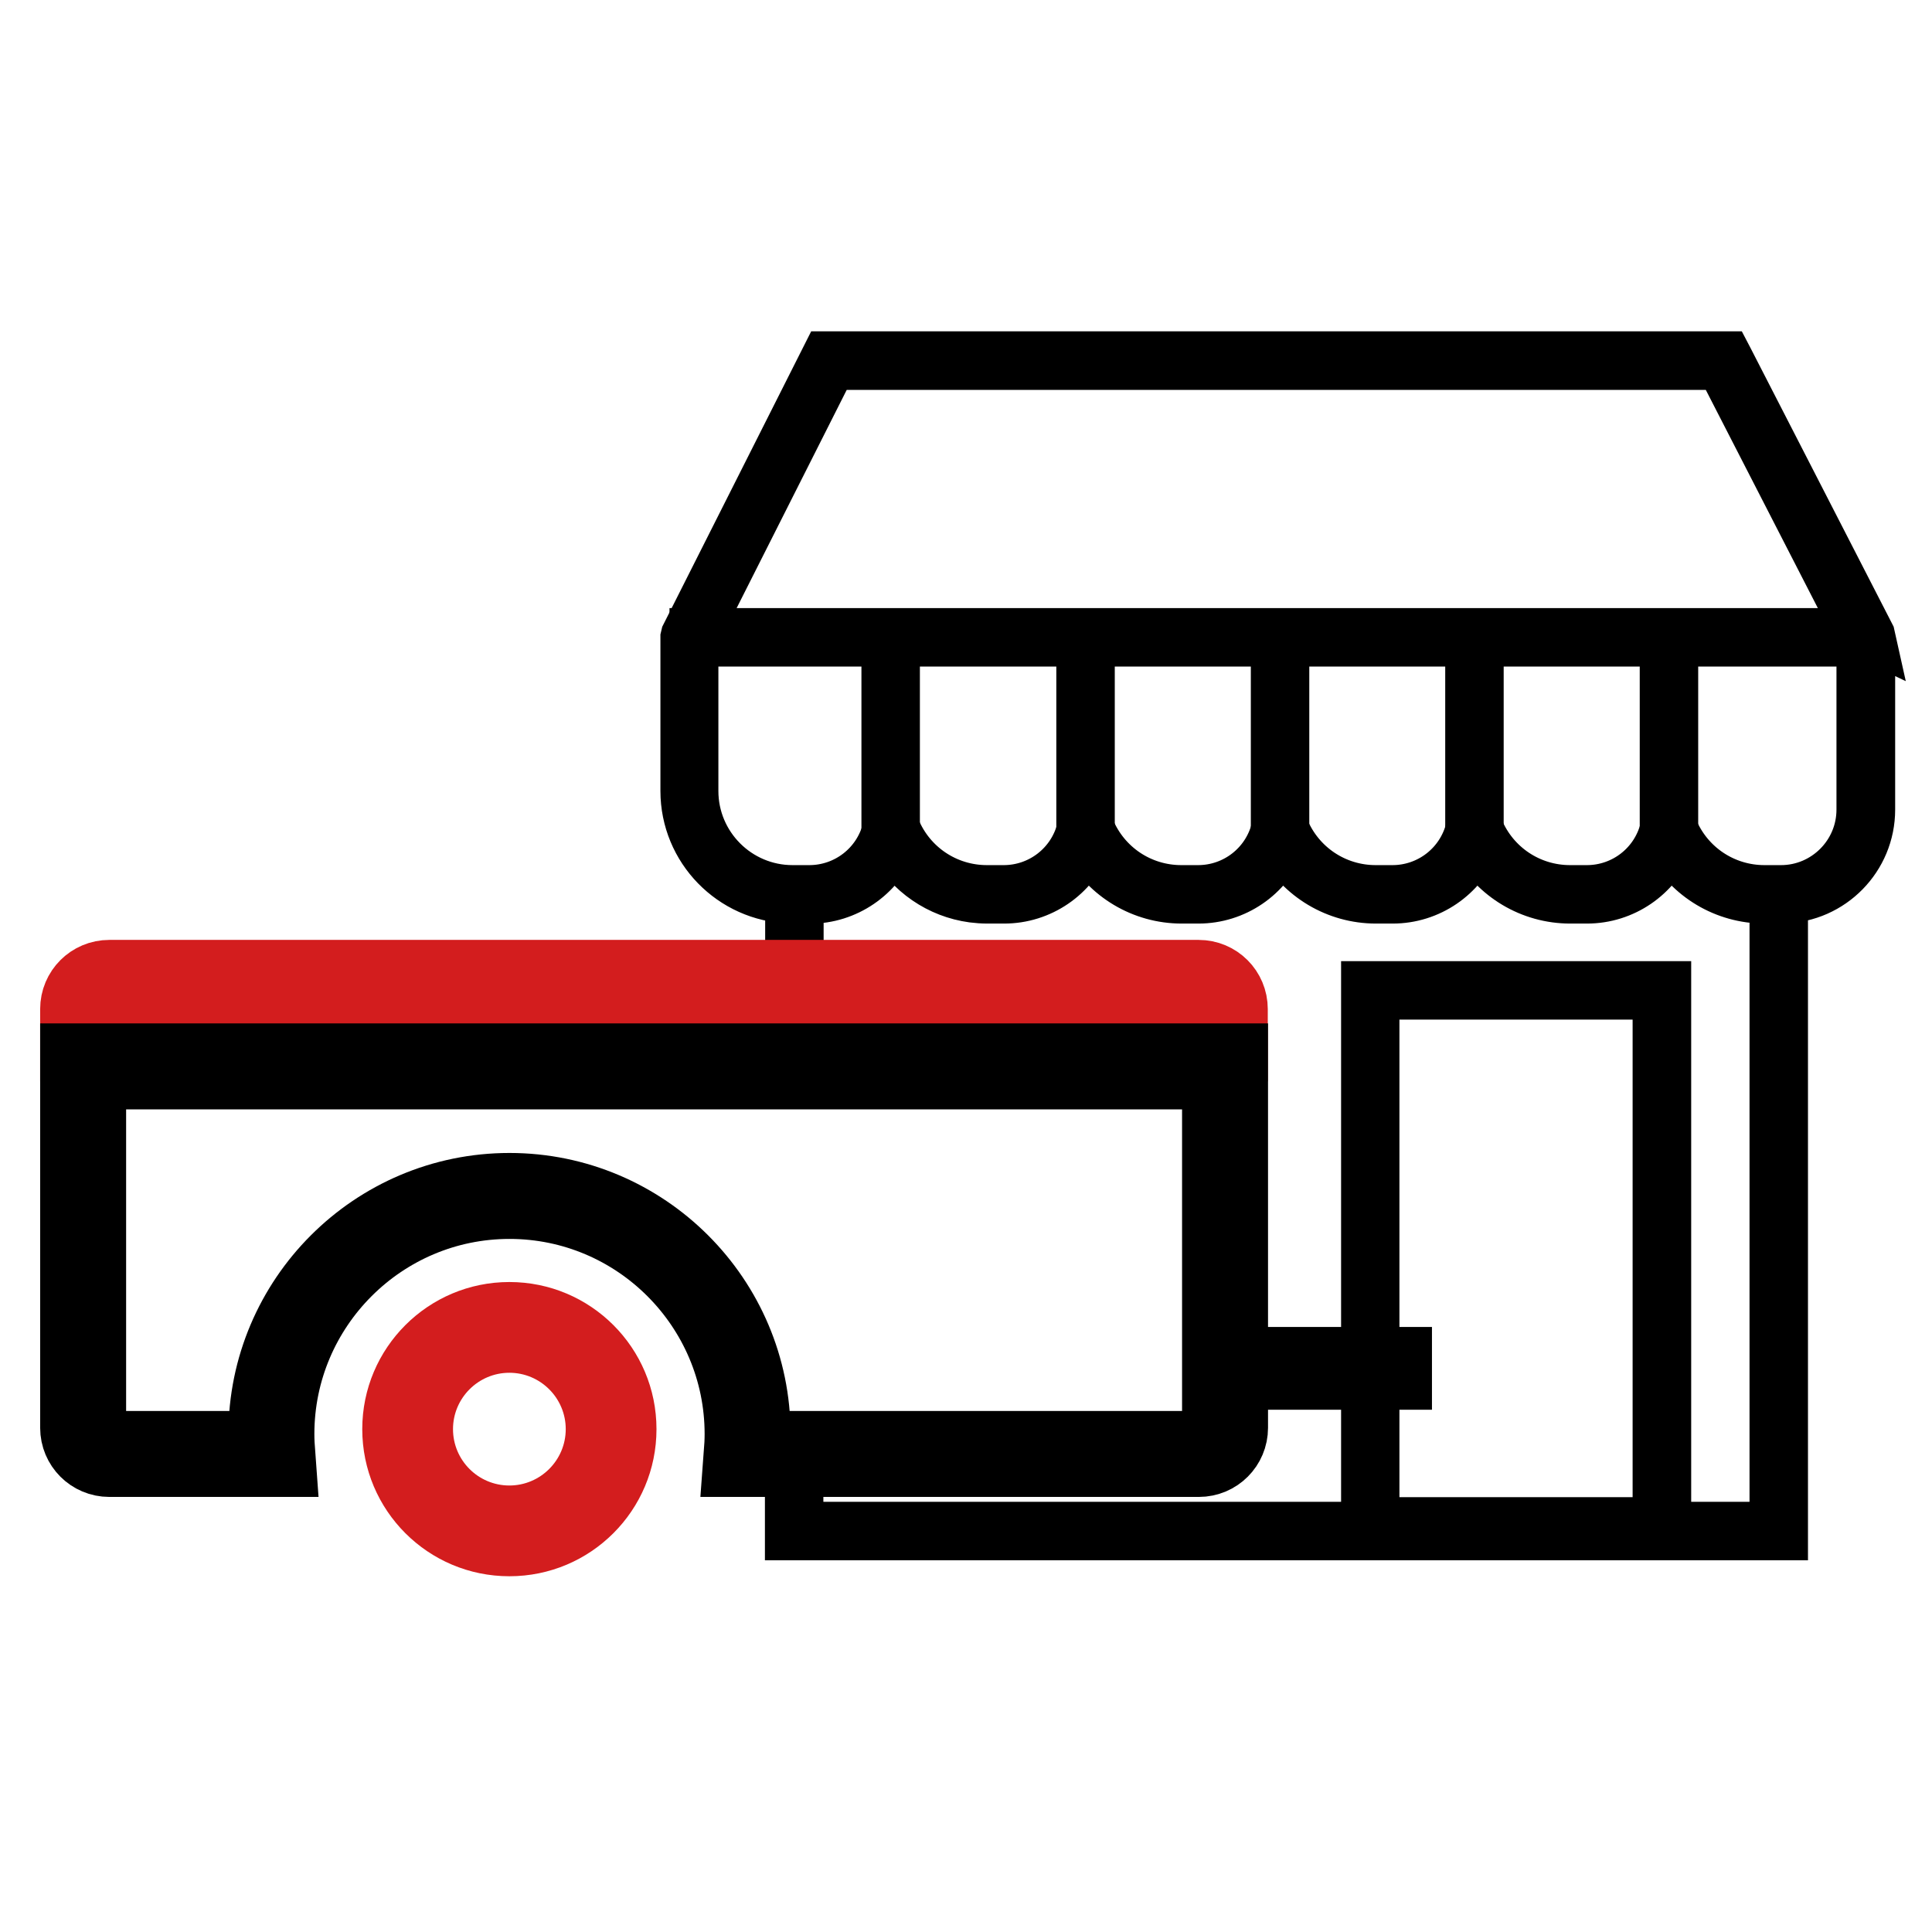 <?xml version="1.0" encoding="UTF-8"?>
<svg id="Calque_2" data-name="Calque 2" xmlns="http://www.w3.org/2000/svg" viewBox="0 0 157.33 157.33">
  <defs>
    <style>
      .cls-1, .cls-2, .cls-3, .cls-4 {
        fill: none;
      }

      .cls-1, .cls-5 {
        stroke-width: 4px;
      }

      .cls-1, .cls-5, .cls-3, .cls-4 {
        stroke-miterlimit: 10;
      }

      .cls-1, .cls-5, .cls-4 {
        stroke: #000;
      }

      .cls-6 {
        fill: #d31d1e;
      }

      .cls-6, .cls-2 {
        stroke-width: 0px;
      }

      .cls-5 {
        fill: #c1bd44;
      }

      .cls-3 {
        stroke: #d31d1e;
      }

      .cls-3, .cls-4 {
        stroke-width: 7px;
      }
    </style>
  </defs>
  <g id="Calque_1-2" data-name="Calque 1">
    <g>
      <path class="cls-1" d="M145.05,72.45h-1.36c-3.27,0-6.18-1.95-7.43-4.97l-.44-1.06-.28,1.11c-.73,2.9-3.33,4.92-6.32,4.92h-1.36c-3.27,0-6.18-1.95-7.43-4.97l-.44-1.06-.28,1.11c-.73,2.9-3.33,4.92-6.32,4.92h-1.36c-3.27,0-6.18-1.95-7.43-4.97l-.44-1.06-.28,1.11c-.73,2.9-3.33,4.92-6.32,4.92h-1.36c-3.27,0-6.18-1.95-7.43-4.97l-.44-1.06-.28,1.11c-.73,2.9-3.33,4.92-6.32,4.92h-1.36c-3.27,0-6.18-1.95-7.43-4.97l-.44-1.06-.28,1.11c-.73,2.9-3.33,4.92-6.32,4.92h-1.36c-4.44,0-8.04-3.61-8.04-8.04v-12.42l11.22-22.24h72.41l11.42,22.24v13.94c0,3.6-2.93,6.52-6.52,6.52ZM152.33,51.89v14.04c0,3.96-3.17,7.18-7.1,7.27v51.86h-80.94v-5.9h.76v5.14h79.42v-51.09h-.78c-3.24,0-6.18-1.77-7.71-4.57-1.1,2.73-3.75,4.57-6.75,4.57h-1.36c-3.24,0-6.18-1.77-7.71-4.57-1.1,2.73-3.75,4.57-6.75,4.57h-1.36c-3.24,0-6.18-1.77-7.71-4.57-1.1,2.73-3.75,4.57-6.75,4.57h-1.36c-3.24,0-6.18-1.77-7.72-4.57-1.09,2.73-3.75,4.57-6.74,4.57h-1.36c-.4,0-.81-.03-1.2-.08-2.76-.37-5.17-2.03-6.52-4.48-1.09,2.73-3.75,4.57-6.74,4.57h-.88v12.86h-.76v-12.88c-4.73-.15-8.53-4.03-8.53-8.79v-12.51l.04-.17,11.47-22.75h73.34l.11.21,11.57,22.53.04.18Z"/>
      <path class="cls-5" d="M134.95,81.03v42.89h-22.99v-42.89h22.99M135.72,80.27h-24.51v44.42h24.51v-44.42h0Z"/>
      <rect class="cls-5" x="56.52" y="51.52" width="94.88" height=".76"/>
      <rect class="cls-5" x="88.02" y="51.9" width=".76" height="15.81"/>
      <rect class="cls-5" x="72.15" y="51.9" width=".76" height="15.81"/>
      <rect class="cls-5" x="103.86" y="51.9" width=".76" height="15.81"/>
      <rect class="cls-5" x="119.69" y="51.9" width=".76" height="15.81"/>
      <rect class="cls-5" x="135.53" y="51.9" width=".76" height="15.81"/>
      <path class="cls-6" d="M41.48,104.4c-6.61,0-11.98,5.36-11.98,11.98s5.36,11.98,11.98,11.98,11.98-5.36,11.98-11.98-5.36-11.98-11.98-11.98h0ZM41.48,120.97c-2.54,0-4.59-2.06-4.59-4.59s2.06-4.59,4.59-4.59,4.59,2.06,4.59,4.59-2.06,4.59-4.59,4.59h0Z"/>
      <g>
        <path class="cls-3" d="M99.74,84.56v-2.39c0-1.18-.95-2.13-2.13-2.13H8.9c-1.18,0-2.13.95-2.13,2.13v2.39h92.97Z"/>
        <path class="cls-4" d="M6.77,86.84v29.43c0,1.18.95,2.13,2.13,2.13h13.27c-.04-.54-.07-1.08-.07-1.62,0-10.69,8.7-19.39,19.39-19.39s19.39,8.7,19.39,19.39c0,.55-.03,1.09-.07,1.62h36.82c1.18,0,2.13-.95,2.13-2.13v-29.43H6.77Z"/>
      </g>
      <rect class="cls-5" x="100.5" y="110.06" width="14.11" height="2.74"/>
    </g>
    <rect class="cls-2" width="157.33" height="157.33"/>
  </g>
</svg>